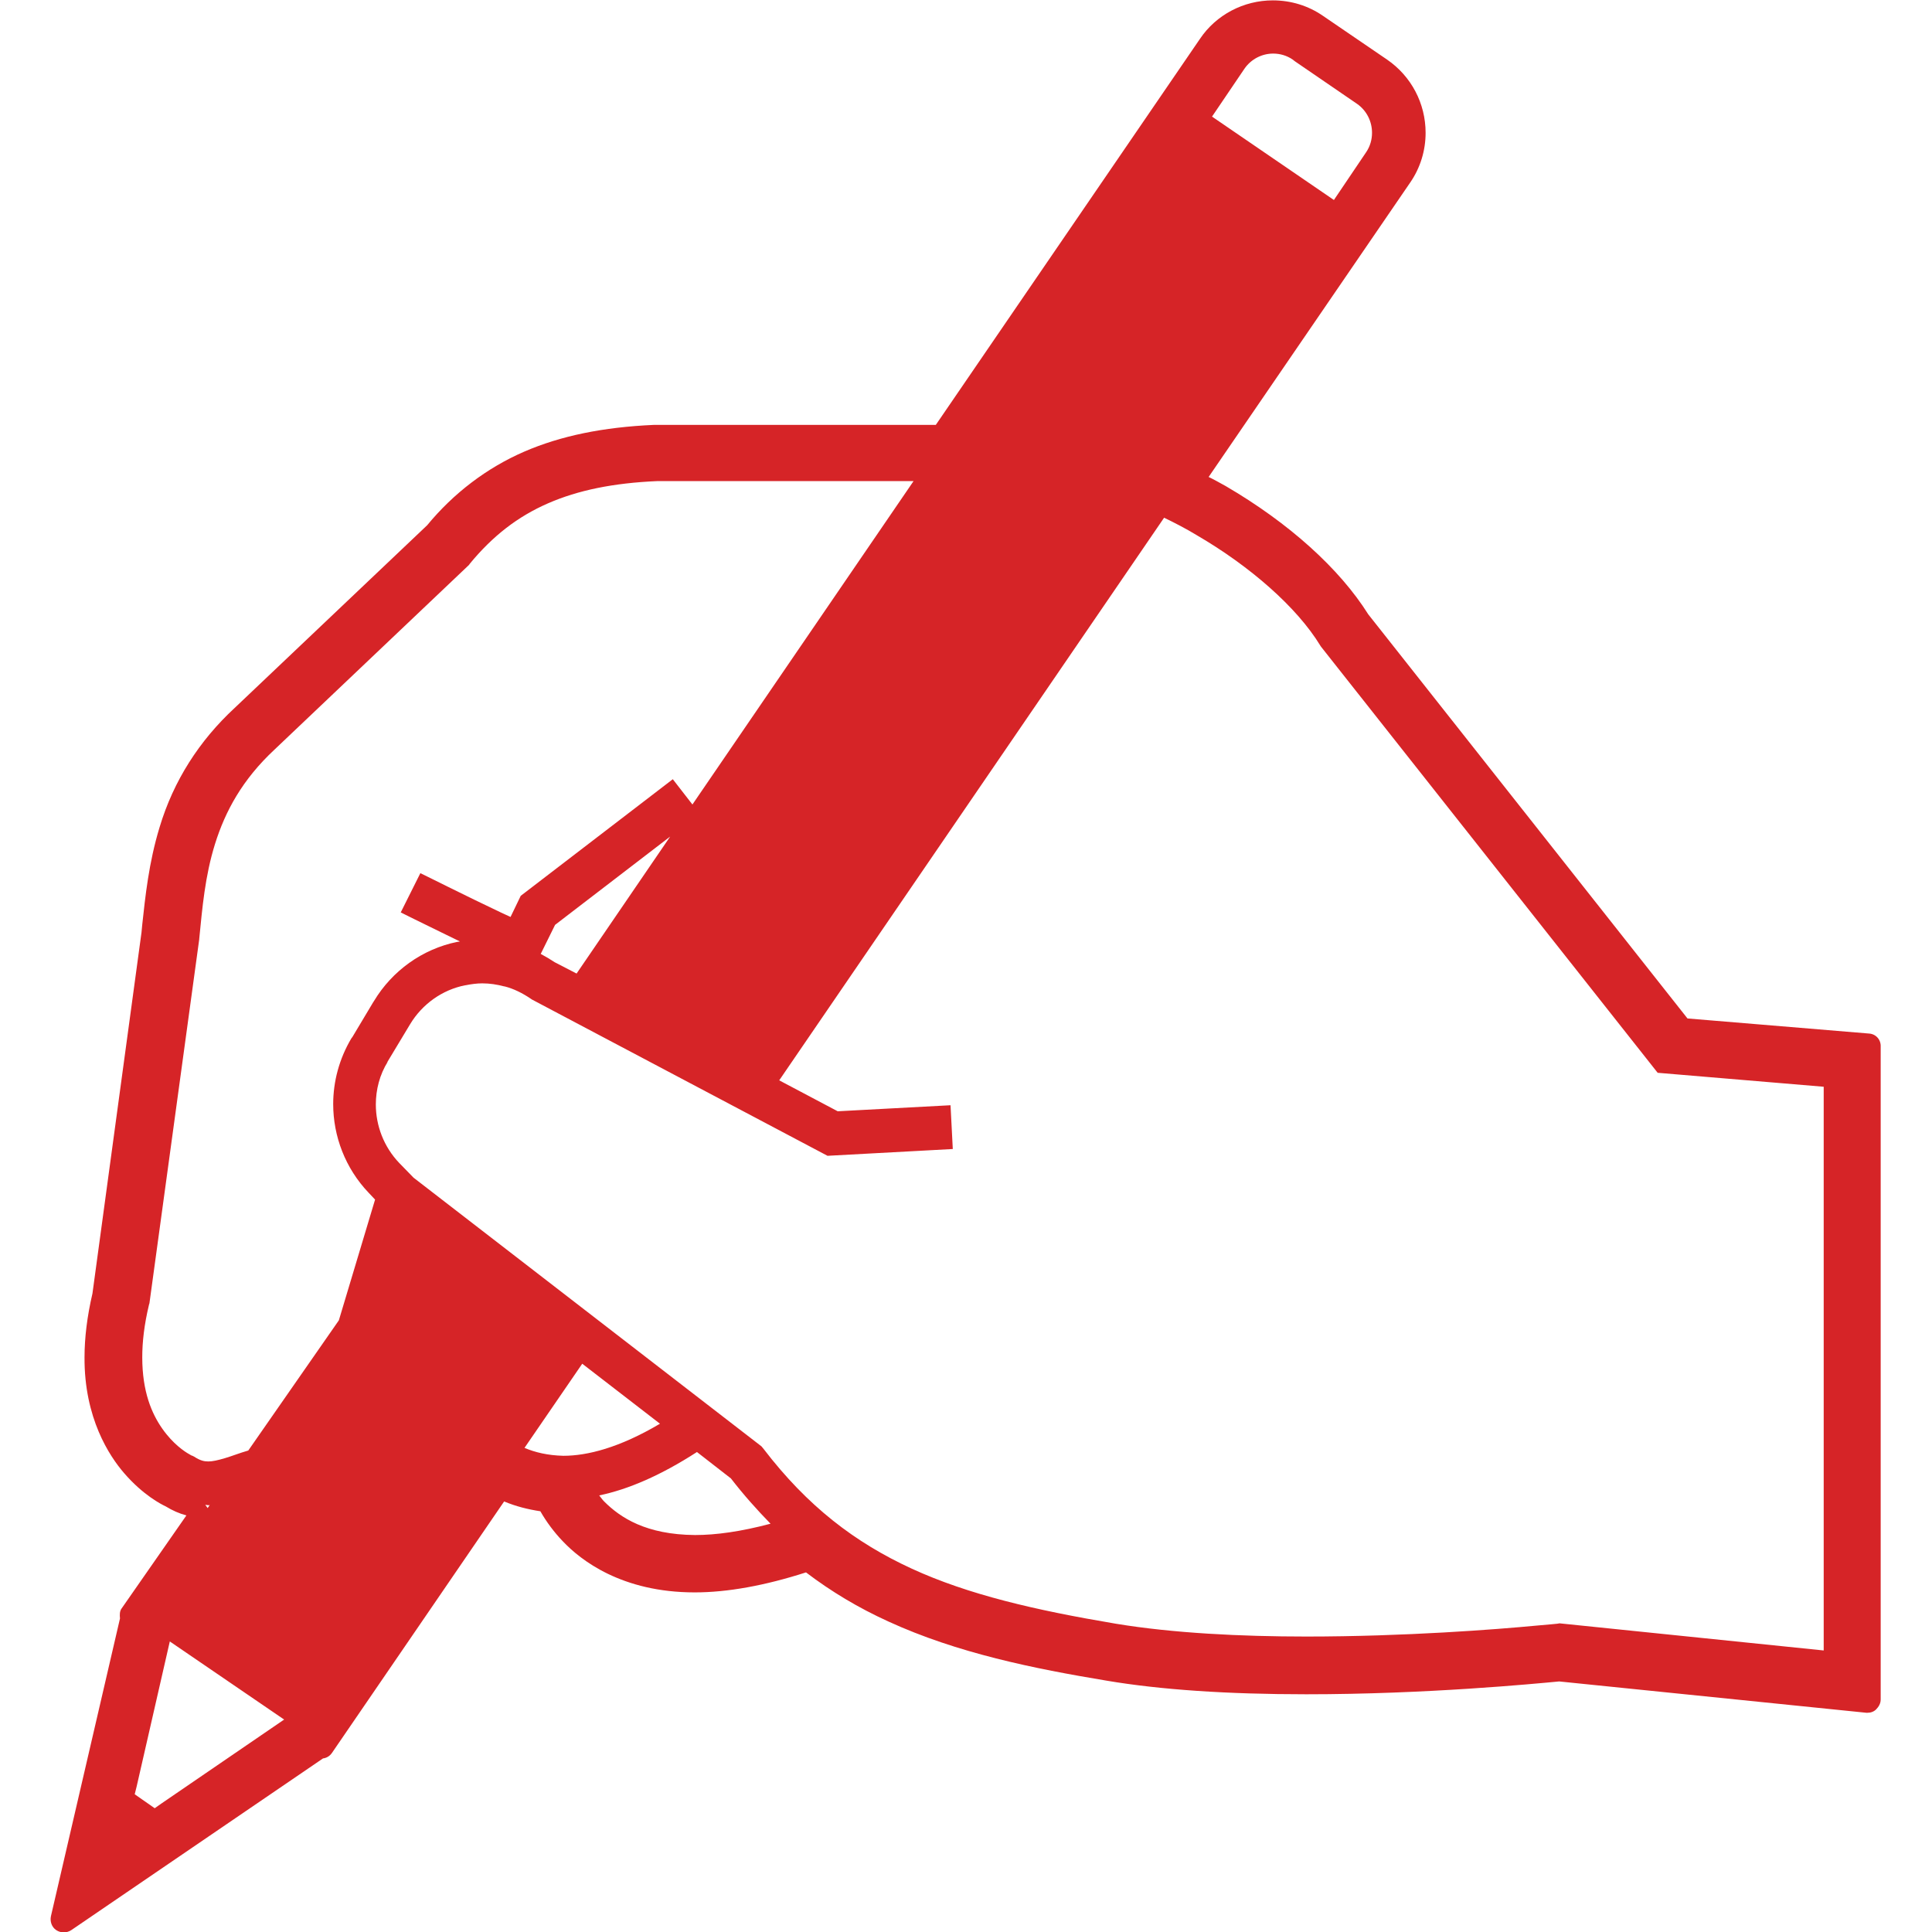 <?xml version="1.0" encoding="utf-8"?>
<!-- Generator: Adobe Illustrator 28.3.0, SVG Export Plug-In . SVG Version: 6.00 Build 0)  -->
<svg version="1.1" id="_x32_" xmlns="http://www.w3.org/2000/svg" xmlns:xlink="http://www.w3.org/1999/xlink" x="0px" y="0px"
	 viewBox="0 0 512 512" style="enable-background:new 0 0 512 512;" xml:space="preserve">
<style type="text/css">
	.st0{fill:#D62427;}
</style>
<g>
	<path class="st0" d="M495.3,273.9l-48.1-4l-84.6-107.1c-7.6-12.1-21-24.2-37.8-34c-1.5-0.8-3-1.7-4.5-2.4l53.4-78
		c2.7-3.9,4.1-8.5,4.1-13.2c0-7.8-3.8-15-10.2-19.4l-17-11.6c-3.9-2.7-8.5-4.1-13.3-4.1c-7.7,0-15,3.8-19.3,10.2l-70,102.3h-74.7
		c-13.5,0.6-24.7,2.9-34.4,7.1c-9.9,4.3-18.7,11-25.7,19.5l-51,48.4c-9.4,8.7-16.2,19.3-19.9,31.6c-2.9,9.5-3.8,18.5-4.6,25.8
		l-0.2,2.1l-13,95.7c-1.4,6-2.1,11.7-2.1,16.9c-0.1,16.1,6.6,26.2,10.5,30.7c5,5.8,9.9,8.3,11,8.8c1.8,1.1,3.6,1.9,5.5,2.4
		l-17.2,24.7c-0.5,0.7-0.5,1.7-0.4,2.6l-18.3,78.9c-0.3,1.4,0.2,2.9,1.4,3.7c0.6,0.4,1.3,0.6,2,0.6c0.7,0,1.4-0.2,2-0.6l66.7-45.5
		c0.9-0.1,1.8-0.6,2.4-1.5l45.6-66.6c3.1,1.3,6.3,2.1,9.6,2.6c1.6,2.8,3.6,5.5,5.9,7.9c4.8,5.1,15.7,13.6,35,13.6
		c8.7,0,18.6-1.8,29.5-5.3c6.7,5.1,13.9,9.4,21.8,13c18.3,8.4,38.6,12.5,57.9,15.7c14.2,2.4,32,3.6,52.9,3.6c31.8,0,60.6-2.8,67-3.4
		l81.4,8.3c0.1,0,0.2,0,0.3,0c0.9,0,1.7-0.3,2.3-0.9c0.7-0.7,1.2-1.6,1.2-2.6v-173C498.5,275.5,497.1,274,495.3,273.9z M329.8,18.2
		c1.8-2.6,4.7-4,7.6-4c1.8,0,3.6,0.5,5.2,1.6l0.5,0.4l16.5,11.3c2.6,1.8,4,4.7,4,7.7c0,1.8-0.5,3.6-1.6,5.2L353.5,53l-32.3-22.1
		L329.8,18.2z M42.7,478l-1.7,1.2l-5.3-3.7l0.5-2L45,435l30.3,20.7L42.7,478z M54.4,398.8c0.3,0,0.5,0.1,0.8,0.1
		c0.1,0,0.3,0,0.4-0.1l-0.6,0.9c0,0,0-0.1,0-0.1C54.8,399.3,54.6,399.1,54.4,398.8z M89.8,349.9l-24,34.5c-2.4,0.7-4.4,1.5-6.1,2
		c-2,0.6-3.4,0.9-4.5,0.9c-1.1,0-2.1-0.2-3.8-1.3l-0.4-0.2l-0.3-0.1l-0.5-0.3c-1.3-0.7-4.4-2.8-7.2-6.8c-2.8-4-5.3-9.8-5.3-18.9
		c0-4,0.5-8.6,1.8-14l0.1-0.3l13.2-96.5v-0.1c0.8-8,1.5-16.6,4.2-25.2c2.7-8.6,7.2-17,15.8-25l51.5-48.9l0.2-0.3
		c6.1-7.4,12.7-12.5,20.7-16c8-3.5,17.4-5.4,28.9-5.9l68,0l-58.6,85.7l-5.2-6.7l-40.3,30.9l-2.7,5.6c-0.8-0.4-1.6-0.7-2.6-1.2
		c-4.4-2.1-9.8-4.7-14-6.8c-4.2-2.1-7.3-3.6-7.3-3.6l-5.2,10.4c0,0,5.6,2.8,12,5.9c1.2,0.6,2.5,1.2,3.7,1.8c-0.2,0-0.4,0.1-0.6,0.1
		c0,0-0.1,0-0.1,0v0c-9.3,1.9-17.3,7.7-22.1,15.7l-0.2,0.3l-5.5,9.2l-0.3,0.4c-3.2,5.4-4.8,11.4-4.8,17.4c0,8.5,3.2,17,9.4,23.5
		l1.7,1.8L89.8,349.9z M177.6,221.7L152.8,258l-5.8-3l0,0c-1.2-0.8-2.4-1.5-3.7-2.2l3.8-7.7L177.6,221.7z M139,383.7l15.3-22.3
		l20.6,15.9c-10.8,6.4-19.3,8.5-25.6,8.5C145.2,385.7,141.8,384.9,139,383.7z M184.2,406.8c-13-0.1-19.8-4.6-24.1-8.9
		c-0.5-0.5-0.9-1.1-1.3-1.6c7.7-1.6,16.3-5.3,25.9-11.5l9,7c3.4,4.4,6.9,8.3,10.5,12C196.3,405.9,189.7,406.8,184.2,406.8z
		 M483.4,437.4l-70.1-7.2l-0.6,0.1c0,0-1.9,0.2-5.5,0.5c-10.5,1-34.9,2.9-61,2.9c-17.3,0-35.4-0.9-50.5-3.4
		c-21.4-3.6-39.1-7.7-54.1-14.6c-15-6.9-27.6-16.5-39.3-31.8l-0.5-0.6l-92.2-71.2l-3.8-3.9l0,0c-4.1-4.3-6.2-9.9-6.2-15.5
		c0-3.9,1-7.9,3.2-11.4l-0.3,0.4l6.2-10.3c3.2-5.3,8.5-9.1,14.6-10.3l0.2,0l-0.1,0c1.5-0.3,3-0.5,4.4-0.5c2,0,3.9,0.3,5.8,0.8l0.1,0
		c2.4,0.6,4.8,1.8,7,3.3l0.3,0.2l78.3,41.4l33.2-1.8l-0.6-11.6v0l-29.9,1.6l-15.5-8.2l102-149.1c2.9,1.4,5.8,2.9,8.6,4.6
		c14.1,8.2,26.6,19.1,32.8,29.3l0.2,0.3l89.2,112.9l44,3.7V437.4z"/>
</g>
</svg>

